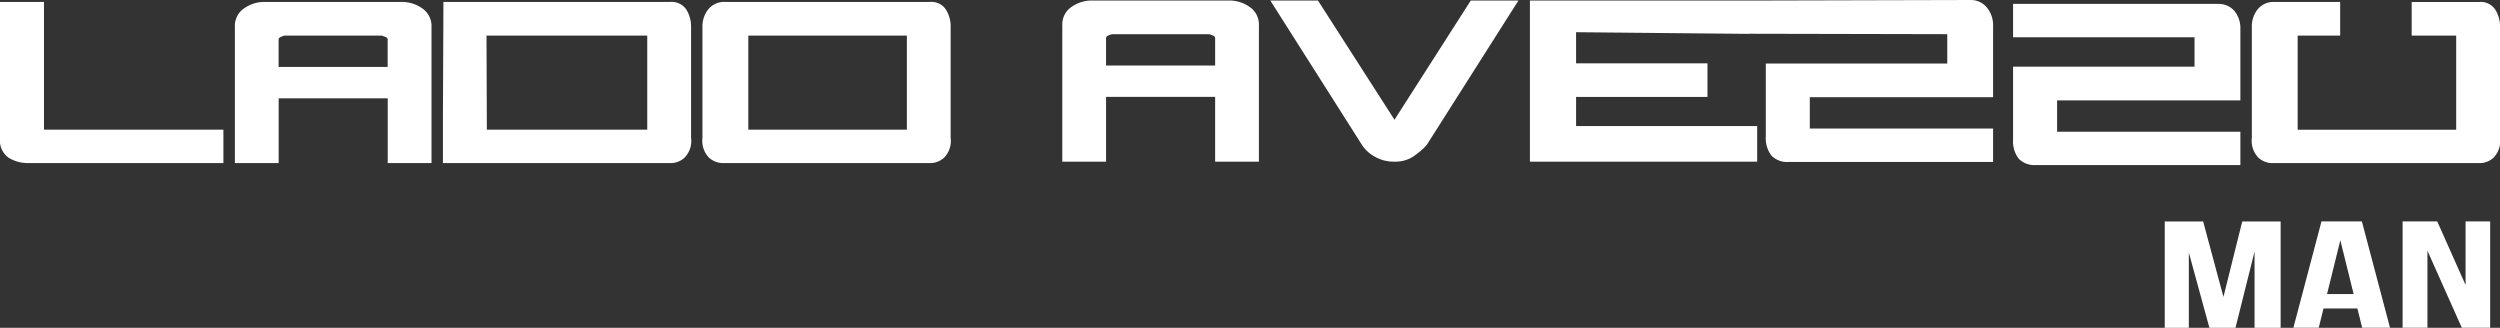 <svg xmlns="http://www.w3.org/2000/svg" width="300" height="39.335" viewBox="0 0 300 39.335">
  <rect x="0" y="0" width="300" height="39.335" fill="#333333" stroke="none"/>
  <g id="LADO_AVESSO_MAN_-_LOGO_1_" data-name="LADO AVESSO MAN - LOGO (1)" transform="translate(-560.58 -454.15)">
    <path id="Caminho_71" data-name="Caminho 71" d="M649.844,455.455a4.187,4.187,0,0,0-2.308-.755H630.824a4.176,4.176,0,0,0-2.308.755,2.529,2.529,0,0,0-1.127,2.257v16.324h5.253v-7.772h13.088v7.772h5.253V457.712a2.558,2.558,0,0,0-1.139-2.257Zm-4.122,7.046H632.634v-3.282c0-.16.118-.279.359-.359.11-.042.194-.072.249-.089l.08-.03h11.712l.08.03c.055.021.139.051.249.089.24.08.359.2.359.359V462.5Z" transform="translate(-38.622 -0.318)" fill="#fff"/>
    <path id="Caminho_72" data-name="Caminho 72" d="M565.858,470.032V454.7H560.58v16.324a2.554,2.554,0,0,0,1.046,2.38,4.441,4.441,0,0,0,2.392.633h23.37v-4.008h-21.53Z" transform="translate(0 -0.318)" fill="#fff"/>
    <path id="Caminho_73" data-name="Caminho 73" d="M713.822,454.7H686.613l-.017,4.033h0l-.042,9.67v5.632h27.492a2.454,2.454,0,0,0,1.485-.633,2.854,2.854,0,0,0,.8-2.38V457.712a3.839,3.839,0,0,0-.578-2.109,2.1,2.1,0,0,0-1.924-.9Zm-2.751,15.332H691.824l-.042-11.295h19.29v11.295Z" transform="translate(-72.822 -0.318)" fill="#fff"/>
    <path id="Caminho_74" data-name="Caminho 74" d="M787.647,454.7H763.121a2.463,2.463,0,0,0-2.063.9,3.282,3.282,0,0,0-.688,2.109v13.311a2.91,2.91,0,0,0,.8,2.38,2.545,2.545,0,0,0,1.485.633h25.213a2.454,2.454,0,0,0,1.485-.633,2.854,2.854,0,0,0,.8-2.38V457.712a3.76,3.76,0,0,0-.578-2.109,2.07,2.07,0,0,0-1.924-.9ZM784.9,470.032H765.872V458.738H784.9v11.295Z" transform="translate(-115.496 -0.318)" fill="#fff"/>
    <path id="Caminho_75" data-name="Caminho 75" d="M1048.594,454.15l-26.538.067H995.72v19.336h27.272v-4.278H1001.26v-3.493h15.767v-4.034H1001.26v-3.734l20.724.2V458.2l23.817.051v3.523h-21.775v8.8a3.4,3.4,0,0,0,.688,2.261,2.648,2.648,0,0,0,2.063.751H1051.3v-4.008h-21.994v-3.763H1051.3v-8.552a3.319,3.319,0,0,0-.687-2.139,2.451,2.451,0,0,0-2.021-.97Z" transform="translate(-251.55 0)" fill="#fff"/>
    <path id="Caminho_76" data-name="Caminho 76" d="M885.178,455.055a4.186,4.186,0,0,0-2.308-.755H866.154a4.176,4.176,0,0,0-2.308.755,2.529,2.529,0,0,0-1.126,2.257v16.324h5.253v-7.772h13.088v7.772h5.253V457.313a2.554,2.554,0,0,0-1.135-2.257Zm-4.122,7.05H867.969v-3.282c0-.16.122-.283.359-.363.11-.038.194-.072.249-.089l.08-.029h11.712l.084.029c.055.021.139.051.249.089.236.08.359.2.359.363v3.282Z" transform="translate(-174.664 -0.087)" fill="#fff"/>
    <path id="Caminho_77" data-name="Caminho 77" d="M1157.666,455.26H1133.14v4.008h21.775v3.523H1133.14v8.8a3.372,3.372,0,0,0,.688,2.257,2.654,2.654,0,0,0,2.063.751h24.525v-4h-21.994v-3.763h21.994v-8.556a3.263,3.263,0,0,0-.688-2.139,2.469,2.469,0,0,0-2.063-.873Z" transform="translate(-330.991 -0.642)" fill="#fff"/>
    <path id="Caminho_78" data-name="Caminho 78" d="M936.782,468.607,927.6,454.3H921.88l10.995,17.319A4.17,4.17,0,0,0,934.36,473a4.5,4.5,0,0,0,2.422.633,3.9,3.9,0,0,0,2.282-.633c.312-.219.6-.443.865-.662a6.563,6.563,0,0,0,.73-.721l11-17.319h-5.721l-9.155,14.307Z" transform="translate(-208.864 -0.087)" fill="#fff"/>
    <path id="Caminho_79" data-name="Caminho 79" d="M1230.246,455.613a2.066,2.066,0,0,0-1.924-.9h-8.092v4.033h5.341v11.295h-19.024V458.743h5.1V454.71H1203.8a2.441,2.441,0,0,0-2.063.9,3.244,3.244,0,0,0-.688,2.11v13.311a2.91,2.91,0,0,0,.8,2.38,2.545,2.545,0,0,0,1.485.633h25.214a2.455,2.455,0,0,0,1.485-.633,2.853,2.853,0,0,0,.8-2.38V457.722a3.807,3.807,0,0,0-.582-2.11Z" transform="translate(-370.248 -0.324)" fill="#fff"/>
    <g id="Agrupar_1081" data-name="Agrupar 1081" transform="translate(820.351 480.718)">
      <path id="Caminho_80" data-name="Caminho 80" d="M1183.322,526.188l2.257-9.058h4.607v12.763h-3.131v-9.151l-2.287,9.151h-3.131l-2.468-9.025v9.025h-2.89V517.13h4.607Z" transform="translate(-1176.28 -517.126)" fill="#fff"/>
      <path id="Caminho_81" data-name="Caminho 81" d="M1224.464,529.883h-3.342l-.574-2.316h-4.063l-.574,2.316h-3.042l3.371-12.763h4.848Zm-7.557-4.046h3.19l-1.595-6.455Z" transform="translate(-1197.432 -517.12)" fill="#fff"/>
      <path id="Caminho_82" data-name="Caminho 82" d="M1246.909,520.639v9.244h-2.979V517.12h4.156l3.4,7.637V517.12h2.949v12.763h-3.4Z" transform="translate(-1215.388 -517.12)" fill="#fff"/>
    </g>
  </g>
</svg>
